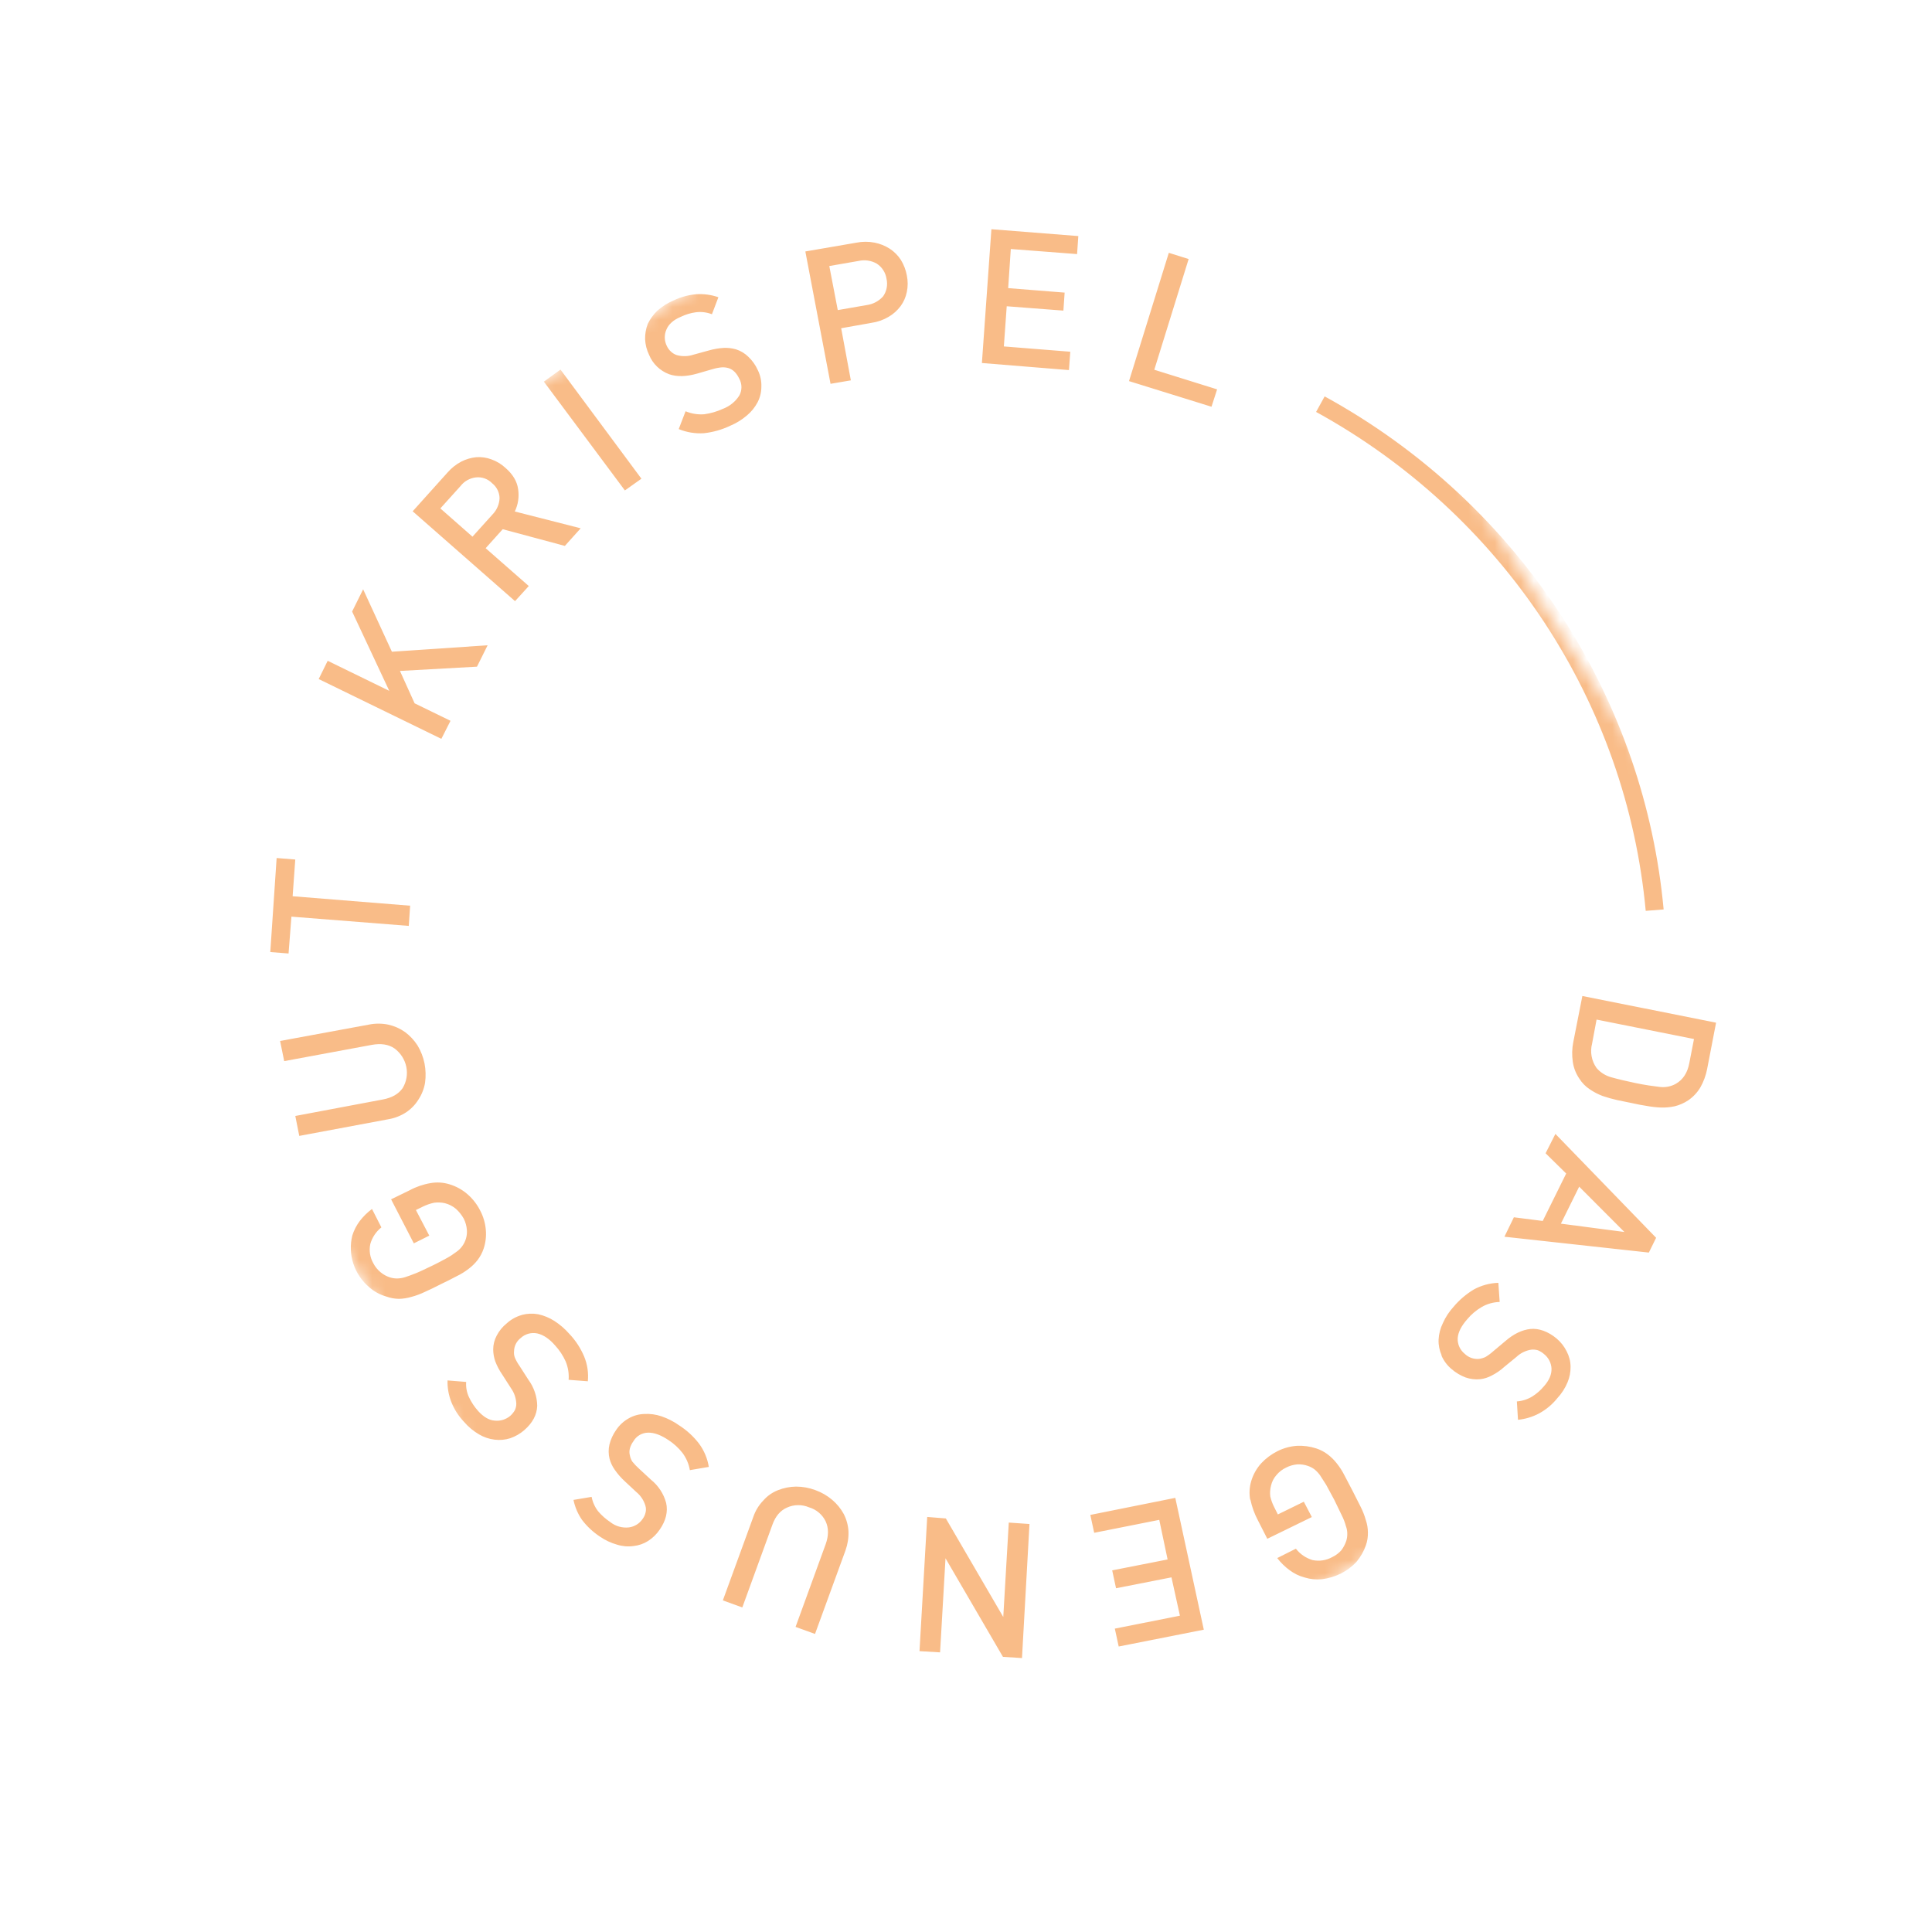 <svg width="148" height="148" viewBox="0 0 148 148" fill="none" xmlns="http://www.w3.org/2000/svg">
<mask id="mask0_1258_71" style="mask-type:luminance" maskUnits="userSpaceOnUse" x="0" y="0" width="148" height="148">
<path d="M0.005 54.788L59.346 147.327L147.947 92.662L88.606 0.123L0.005 54.788Z" fill="white"/>
</mask>
<g mask="url(#mask0_1258_71)">
<path d="M119.795 47.461C124.093 54.176 126.715 61.79 127.442 69.668L126.07 69.776C125.341 61.883 122.656 54.268 118.252 47.602C113.847 40.936 107.86 35.425 100.818 31.556L101.474 30.366C108.934 34.453 115.239 40.336 119.795 47.461Z" fill="#F9BC88"/>
<path d="M86.487 29.195L89.537 19.367L91.055 19.844L88.424 28.325L93.236 29.827L92.806 31.158L86.487 29.195ZM75.218 27.808L75.946 17.559L82.604 18.084L82.509 19.464L77.432 19.075L77.231 22.072L81.556 22.415L81.461 23.794L77.119 23.461L76.9 26.538L81.988 26.944L81.887 28.35L75.218 27.808ZM67.165 20.196C66.743 19.955 66.245 19.881 65.773 19.989L63.528 20.379L64.177 23.755L66.422 23.365C66.9 23.294 67.335 23.058 67.651 22.7C67.787 22.507 67.88 22.288 67.924 22.057C67.969 21.826 67.964 21.588 67.911 21.358C67.877 21.124 67.793 20.9 67.664 20.699C67.536 20.499 67.366 20.327 67.165 20.196ZM69.467 22.367C69.389 22.757 69.228 23.125 68.993 23.447C68.746 23.779 68.434 24.059 68.075 24.269C67.673 24.508 67.227 24.665 66.762 24.731L64.438 25.145L65.179 29.137L63.623 29.402L61.693 19.263L65.6 18.591C66.059 18.498 66.534 18.496 66.996 18.586C67.409 18.668 67.803 18.825 68.157 19.051C68.5 19.277 68.792 19.57 69.013 19.913C69.236 20.277 69.389 20.677 69.467 21.093C69.554 21.514 69.555 21.948 69.467 22.367ZM58.324 29.613C58.326 30.029 58.229 30.438 58.04 30.807C57.837 31.195 57.559 31.54 57.222 31.822C56.838 32.151 56.404 32.419 55.935 32.616C55.303 32.917 54.622 33.11 53.922 33.186C53.264 33.229 52.604 33.121 51.993 32.87L52.517 31.505C52.969 31.693 53.46 31.772 53.947 31.734C54.438 31.668 54.915 31.529 55.363 31.324C55.885 31.13 56.328 30.776 56.627 30.312C56.739 30.115 56.798 29.892 56.799 29.665C56.8 29.437 56.743 29.212 56.632 29.012C56.427 28.582 56.158 28.308 55.808 28.199C55.645 28.151 55.474 28.131 55.304 28.14C55.064 28.16 54.827 28.206 54.597 28.275L53.397 28.622C52.567 28.855 51.858 28.876 51.257 28.667C50.911 28.538 50.596 28.339 50.332 28.084C50.067 27.828 49.859 27.521 49.722 27.182C49.539 26.805 49.436 26.396 49.417 25.98C49.41 25.58 49.48 25.183 49.623 24.81C49.805 24.434 50.052 24.094 50.354 23.803C50.722 23.476 51.141 23.209 51.597 23.014C52.145 22.754 52.736 22.593 53.344 22.538C53.916 22.502 54.49 22.581 55.032 22.77L54.538 24.072C54.15 23.922 53.731 23.87 53.32 23.919C52.911 23.972 52.515 24.092 52.147 24.273C51.576 24.509 51.212 24.85 51.049 25.251C50.962 25.449 50.92 25.663 50.925 25.88C50.931 26.096 50.985 26.31 51.083 26.505C51.16 26.674 51.273 26.826 51.414 26.949C51.541 27.067 51.694 27.155 51.86 27.207C52.276 27.319 52.714 27.306 53.12 27.171L54.27 26.855C54.659 26.741 55.061 26.672 55.467 26.649C55.774 26.639 56.081 26.676 56.377 26.759C56.735 26.873 57.061 27.069 57.328 27.332C57.632 27.621 57.877 27.966 58.048 28.346C58.244 28.741 58.339 29.176 58.324 29.613ZM47.869 37.569L41.663 29.235L42.936 28.311L49.136 36.671L47.869 37.569ZM36.455 36.572C36.225 36.598 36.004 36.669 35.803 36.781C35.602 36.893 35.427 37.043 35.287 37.224L33.733 38.947L36.194 41.112L37.748 39.389C38.065 39.057 38.25 38.622 38.269 38.164C38.265 37.943 38.212 37.725 38.112 37.526C38.013 37.327 37.87 37.151 37.694 37.013C37.535 36.85 37.34 36.725 37.125 36.649C36.91 36.572 36.681 36.546 36.455 36.572ZM43.271 41.819L38.51 40.54L37.203 41.995L40.507 44.892L39.454 46.051L31.612 39.167L34.28 36.2C34.579 35.855 34.941 35.568 35.348 35.355C35.703 35.175 36.089 35.062 36.488 35.023C36.88 34.995 37.275 35.052 37.644 35.19C38.039 35.33 38.401 35.548 38.708 35.831C39.286 36.331 39.61 36.873 39.691 37.472C39.781 38.056 39.692 38.652 39.435 39.182L44.482 40.47L43.271 41.819ZM36.539 51.07L30.638 51.397L31.762 53.878L34.511 55.217L33.81 56.599L24.413 52.018L25.102 50.62L29.82 52.922L26.974 46.847L27.818 45.144L30.021 49.925L37.354 49.431L36.539 51.07ZM22.417 68.656L31.418 69.381L31.314 70.928L22.324 70.219L22.105 73.042L20.705 72.932L21.192 65.728L22.619 65.843L22.417 68.656ZM29.752 78.494C30.208 78.595 30.64 78.786 31.021 79.055C31.402 79.338 31.728 79.686 31.984 80.083C32.241 80.511 32.423 80.979 32.521 81.466C32.615 81.955 32.629 82.455 32.561 82.947C32.483 83.406 32.311 83.843 32.055 84.232C31.816 84.618 31.496 84.95 31.117 85.205C30.695 85.482 30.216 85.666 29.714 85.746L22.925 87.015L22.622 85.488L29.323 84.226C30.03 84.092 30.525 83.809 30.842 83.359C31.14 82.87 31.241 82.287 31.125 81.724C31.01 81.162 30.687 80.659 30.219 80.314C29.759 79.996 29.172 79.918 28.482 80.042L21.771 81.287L21.457 79.743L28.257 78.49C28.749 78.389 29.258 78.39 29.752 78.494ZM32.987 90.631C33.463 90.547 33.955 90.577 34.42 90.719C34.94 90.873 35.421 91.138 35.827 91.496C36.224 91.845 36.549 92.266 36.785 92.735C37.026 93.194 37.172 93.694 37.216 94.207C37.26 94.697 37.203 95.189 37.048 95.654C36.944 95.963 36.791 96.252 36.595 96.513C36.398 96.768 36.168 96.996 35.91 97.19C35.62 97.415 35.307 97.609 34.974 97.768C34.604 97.966 34.198 98.169 33.757 98.38C33.318 98.604 32.929 98.798 32.547 98.965C32.215 99.125 31.868 99.254 31.51 99.349C31.201 99.441 30.88 99.491 30.556 99.498C30.222 99.492 29.89 99.43 29.576 99.315C29.097 99.177 28.655 98.935 28.282 98.607C27.718 98.127 27.298 97.504 27.069 96.807C26.84 96.109 26.812 95.365 26.986 94.657C27.11 94.256 27.302 93.879 27.554 93.542C27.822 93.19 28.14 92.878 28.497 92.613L29.215 94.023C28.808 94.348 28.512 94.789 28.369 95.287C28.259 95.789 28.34 96.316 28.596 96.768C28.734 97.035 28.925 97.272 29.159 97.464C29.37 97.638 29.614 97.772 29.876 97.855C30.052 97.91 30.235 97.937 30.419 97.937C30.627 97.933 30.833 97.9 31.031 97.838C31.263 97.764 31.546 97.659 31.862 97.533C32.178 97.408 32.567 97.214 33.05 96.986C33.533 96.757 33.912 96.547 34.206 96.388C34.501 96.23 34.758 96.048 34.948 95.908C35.127 95.787 35.282 95.636 35.408 95.462C35.676 95.098 35.803 94.65 35.764 94.199C35.739 93.904 35.657 93.617 35.524 93.351C35.367 93.073 35.167 92.822 34.93 92.606C34.687 92.401 34.4 92.253 34.092 92.173C33.816 92.109 33.531 92.096 33.252 92.135C32.954 92.199 32.665 92.299 32.393 92.433L31.86 92.693L32.885 94.655L31.701 95.246L29.959 91.873L31.381 91.181C31.88 90.911 32.423 90.725 32.987 90.631ZM39.975 100.729C40.381 100.62 40.808 100.602 41.224 100.677C41.664 100.772 42.083 100.945 42.462 101.187C42.888 101.461 43.273 101.793 43.606 102.172C44.093 102.683 44.481 103.276 44.751 103.922C44.998 104.522 45.094 105.17 45.03 105.812L43.559 105.7C43.596 105.219 43.517 104.736 43.331 104.289C43.13 103.843 42.858 103.432 42.526 103.07C42.081 102.558 41.631 102.256 41.166 102.149C40.94 102.101 40.707 102.107 40.485 102.167C40.264 102.227 40.061 102.339 39.894 102.494C39.737 102.613 39.609 102.766 39.519 102.942C39.43 103.117 39.382 103.31 39.378 103.507C39.358 103.68 39.382 103.857 39.449 104.019C39.544 104.236 39.661 104.443 39.799 104.637L40.47 105.683C40.903 106.27 41.142 106.972 41.153 107.694C41.127 108.382 40.801 109 40.157 109.56C39.843 109.831 39.478 110.041 39.083 110.176C38.7 110.298 38.294 110.336 37.893 110.285C37.473 110.236 37.067 110.099 36.703 109.884C36.267 109.632 35.877 109.308 35.552 108.926C35.128 108.483 34.796 107.964 34.573 107.398C34.365 106.871 34.267 106.31 34.283 105.747L35.71 105.862C35.68 106.268 35.757 106.676 35.933 107.046C36.111 107.421 36.343 107.769 36.62 108.081C37.023 108.528 37.452 108.796 37.891 108.826C38.108 108.85 38.327 108.828 38.535 108.764C38.743 108.7 38.934 108.594 39.097 108.453C39.232 108.332 39.346 108.191 39.436 108.035C39.514 107.876 39.554 107.701 39.551 107.524C39.533 107.1 39.391 106.688 39.142 106.34L38.493 105.327C38.265 105.001 38.079 104.65 37.937 104.28C37.838 103.989 37.785 103.686 37.781 103.38C37.781 103.006 37.874 102.639 38.051 102.31C38.239 101.947 38.503 101.627 38.824 101.37C39.147 101.076 39.535 100.86 39.959 100.739M48.159 108.654C48.518 108.447 48.925 108.332 49.343 108.317C49.791 108.29 50.242 108.351 50.669 108.495C51.152 108.66 51.608 108.893 52.023 109.188C52.616 109.567 53.136 110.046 53.56 110.603C53.944 111.129 54.197 111.735 54.298 112.372L52.847 112.619C52.766 112.142 52.572 111.69 52.281 111.3C51.981 110.916 51.618 110.584 51.208 110.317C50.633 109.93 50.115 109.74 49.653 109.747C49.424 109.75 49.2 109.811 49.003 109.924C48.806 110.037 48.642 110.2 48.529 110.395C48.257 110.771 48.155 111.158 48.253 111.492C48.282 111.664 48.348 111.829 48.446 111.975C48.599 112.162 48.767 112.338 48.946 112.5L49.863 113.348C50.433 113.806 50.842 114.431 51.029 115.13C51.18 115.802 51.012 116.485 50.541 117.169C50.308 117.516 50.007 117.813 49.654 118.041C49.316 118.257 48.931 118.391 48.529 118.434C48.109 118.493 47.679 118.457 47.273 118.329C46.794 118.194 46.341 117.98 45.934 117.695C45.419 117.353 44.965 116.928 44.591 116.438C44.268 115.974 44.044 115.45 43.931 114.9L45.321 114.667C45.397 115.068 45.568 115.447 45.82 115.773C46.088 116.087 46.399 116.363 46.743 116.593C46.943 116.752 47.172 116.871 47.418 116.942C47.664 117.013 47.921 117.035 48.175 117.007C48.388 116.979 48.591 116.906 48.773 116.795C48.954 116.683 49.109 116.534 49.227 116.358C49.336 116.214 49.413 116.048 49.452 115.872C49.498 115.699 49.495 115.517 49.441 115.346C49.321 114.935 49.078 114.568 48.743 114.294L47.875 113.485C47.574 113.21 47.305 112.902 47.075 112.566C46.904 112.319 46.775 112.045 46.697 111.757C46.606 111.393 46.602 111.014 46.687 110.651C46.788 110.256 46.959 109.883 47.194 109.55C47.439 109.18 47.769 108.872 48.159 108.654ZM58.483 114.934C58.784 114.59 59.165 114.324 59.593 114.156C60.033 113.981 60.503 113.887 60.979 113.88C61.484 113.88 61.985 113.971 62.458 114.149C62.933 114.319 63.373 114.573 63.756 114.9C64.114 115.204 64.412 115.57 64.635 115.98C64.848 116.394 64.972 116.847 64.997 117.309C65.014 117.807 64.936 118.302 64.768 118.77L62.434 125.168L60.944 124.628L63.25 118.294C63.484 117.64 63.485 117.06 63.254 116.554C63.131 116.294 62.953 116.062 62.732 115.875C62.511 115.687 62.252 115.548 61.974 115.467C61.705 115.353 61.416 115.296 61.125 115.3C60.834 115.304 60.548 115.368 60.285 115.489C59.775 115.712 59.403 116.15 59.169 116.804L56.864 123.138L55.374 122.597L57.708 116.199C57.868 115.725 58.133 115.293 58.483 114.934ZM72.456 116.32L76.855 123.87L77.277 116.636L78.863 116.746L78.289 127.016L76.829 126.921L72.43 119.371L72.014 126.579L70.438 126.485L71.029 116.205L72.456 116.32ZM90.033 114.743L92.217 124.841L85.697 126.13L85.401 124.76L90.387 123.769L89.74 120.832L85.494 121.667L85.199 120.297L89.444 119.462L88.805 116.428L83.819 117.419L83.524 116.049L90.033 114.743ZM95.77 114.887C95.685 114.416 95.71 113.933 95.844 113.475C95.994 112.963 96.257 112.492 96.615 112.095C96.971 111.715 97.393 111.4 97.861 111.165C98.323 110.933 98.829 110.794 99.348 110.757C99.849 110.732 100.351 110.799 100.829 110.955C101.144 111.057 101.44 111.211 101.704 111.411C101.965 111.608 102.198 111.838 102.399 112.095C102.63 112.383 102.83 112.695 102.995 113.024L103.618 114.215L104.225 115.416C104.393 115.744 104.528 116.088 104.627 116.442C104.732 116.747 104.786 117.065 104.788 117.385C104.797 117.716 104.748 118.044 104.641 118.356C104.481 118.822 104.237 119.255 103.922 119.634C103.578 120.008 103.167 120.317 102.709 120.545C102.255 120.768 101.765 120.914 101.26 120.976C100.816 121.019 100.366 120.974 99.938 120.841C99.52 120.731 99.128 120.54 98.784 120.279C98.426 120.017 98.109 119.706 97.842 119.355L99.27 118.636C99.594 119.054 100.044 119.36 100.554 119.511C101.064 119.614 101.592 119.535 102.043 119.287C102.314 119.16 102.556 118.98 102.753 118.757C102.917 118.539 103.045 118.296 103.131 118.037C103.184 117.865 103.21 117.684 103.208 117.503C103.209 117.297 103.173 117.092 103.1 116.898C103.024 116.614 102.917 116.338 102.782 116.075L102.213 114.897L101.594 113.75L101.115 113.003C100.992 112.834 100.847 112.682 100.685 112.55C100.535 112.442 100.37 112.356 100.195 112.296C99.932 112.202 99.652 112.162 99.373 112.178C99.077 112.205 98.79 112.288 98.527 112.422C98.236 112.557 97.981 112.754 97.778 113C97.574 113.231 97.432 113.51 97.365 113.81C97.295 114.078 97.276 114.357 97.309 114.633C97.379 114.933 97.487 115.225 97.632 115.499L97.89 116.012L99.879 115.039L100.492 116.213L97.081 117.878L96.363 116.467C96.097 115.966 95.902 115.43 95.787 114.877M110.435 103.823C110.267 103.445 110.187 103.035 110.202 102.623C110.224 102.182 110.336 101.75 110.532 101.355C110.734 100.9 111.008 100.481 111.344 100.112C111.787 99.583 112.317 99.131 112.912 98.774C113.485 98.464 114.125 98.291 114.781 98.27L114.882 99.736C114.393 99.749 113.918 99.883 113.499 100.126C113.079 100.373 112.706 100.689 112.396 101.061C111.951 101.568 111.699 102.048 111.667 102.507C111.654 102.734 111.696 102.96 111.789 103.169C111.882 103.377 112.024 103.561 112.203 103.706C112.345 103.846 112.517 103.953 112.706 104.021C112.894 104.089 113.095 104.115 113.294 104.098C113.465 104.076 113.631 104.028 113.786 103.957C113.996 103.833 114.193 103.688 114.373 103.526L115.313 102.737C115.957 102.177 116.601 101.873 117.235 101.806C117.869 101.739 118.589 101.99 119.243 102.536C119.565 102.809 119.828 103.144 120.014 103.52C120.203 103.879 120.306 104.276 120.313 104.679C120.321 105.093 120.243 105.504 120.084 105.886C119.896 106.341 119.626 106.758 119.289 107.118C118.91 107.59 118.44 107.982 117.906 108.272C117.405 108.54 116.854 108.707 116.285 108.763L116.199 107.356C116.612 107.325 117.01 107.199 117.362 106.987C117.708 106.772 118.016 106.504 118.275 106.192C118.68 105.733 118.865 105.294 118.853 104.839C118.843 104.626 118.786 104.417 118.688 104.226C118.59 104.035 118.452 103.866 118.283 103.731C118.145 103.609 117.987 103.511 117.816 103.44C117.647 103.388 117.47 103.372 117.295 103.391C116.867 103.46 116.472 103.655 116.161 103.951L115.244 104.702C114.949 104.973 114.616 105.201 114.257 105.381C113.992 105.523 113.703 105.614 113.404 105.652C113.021 105.692 112.633 105.646 112.269 105.519C111.884 105.372 111.528 105.161 111.216 104.894C110.868 104.608 110.595 104.244 110.419 103.834M124.435 94.375L120.973 90.904L119.572 93.738L124.435 94.375ZM115.97 93.25L118.18 93.531L119.977 89.897L118.399 88.346L119.151 86.862L126.866 94.821L126.309 95.953L115.246 94.739L115.97 93.25ZM127.127 83.262C127.56 83.319 127.998 83.236 128.375 83.025C128.937 82.701 129.272 82.17 129.409 81.437L129.767 79.594L122.305 78.105L121.957 79.964C121.877 80.277 121.866 80.605 121.926 80.924C121.985 81.243 122.114 81.546 122.303 81.813C122.605 82.166 123.012 82.418 123.465 82.533C123.978 82.679 124.607 82.824 125.308 82.971C126.009 83.118 126.623 83.202 127.127 83.262ZM123.879 84.27C123.503 84.186 123.133 84.082 122.769 83.958C122.424 83.828 122.095 83.657 121.79 83.45C121.464 83.236 121.189 82.956 120.983 82.627C120.719 82.24 120.547 81.799 120.483 81.338C120.41 80.836 120.422 80.327 120.52 79.832L121.216 76.298L131.459 78.342L130.774 81.892C130.678 82.387 130.503 82.863 130.255 83.301C130.017 83.699 129.695 84.04 129.31 84.301C128.998 84.505 128.653 84.656 128.289 84.746C127.942 84.821 127.587 84.854 127.231 84.842C126.86 84.827 126.489 84.785 126.123 84.715C125.762 84.66 125.389 84.589 125.006 84.501L123.879 84.27Z" fill="#F9BC88"/>
</g>
</svg>
